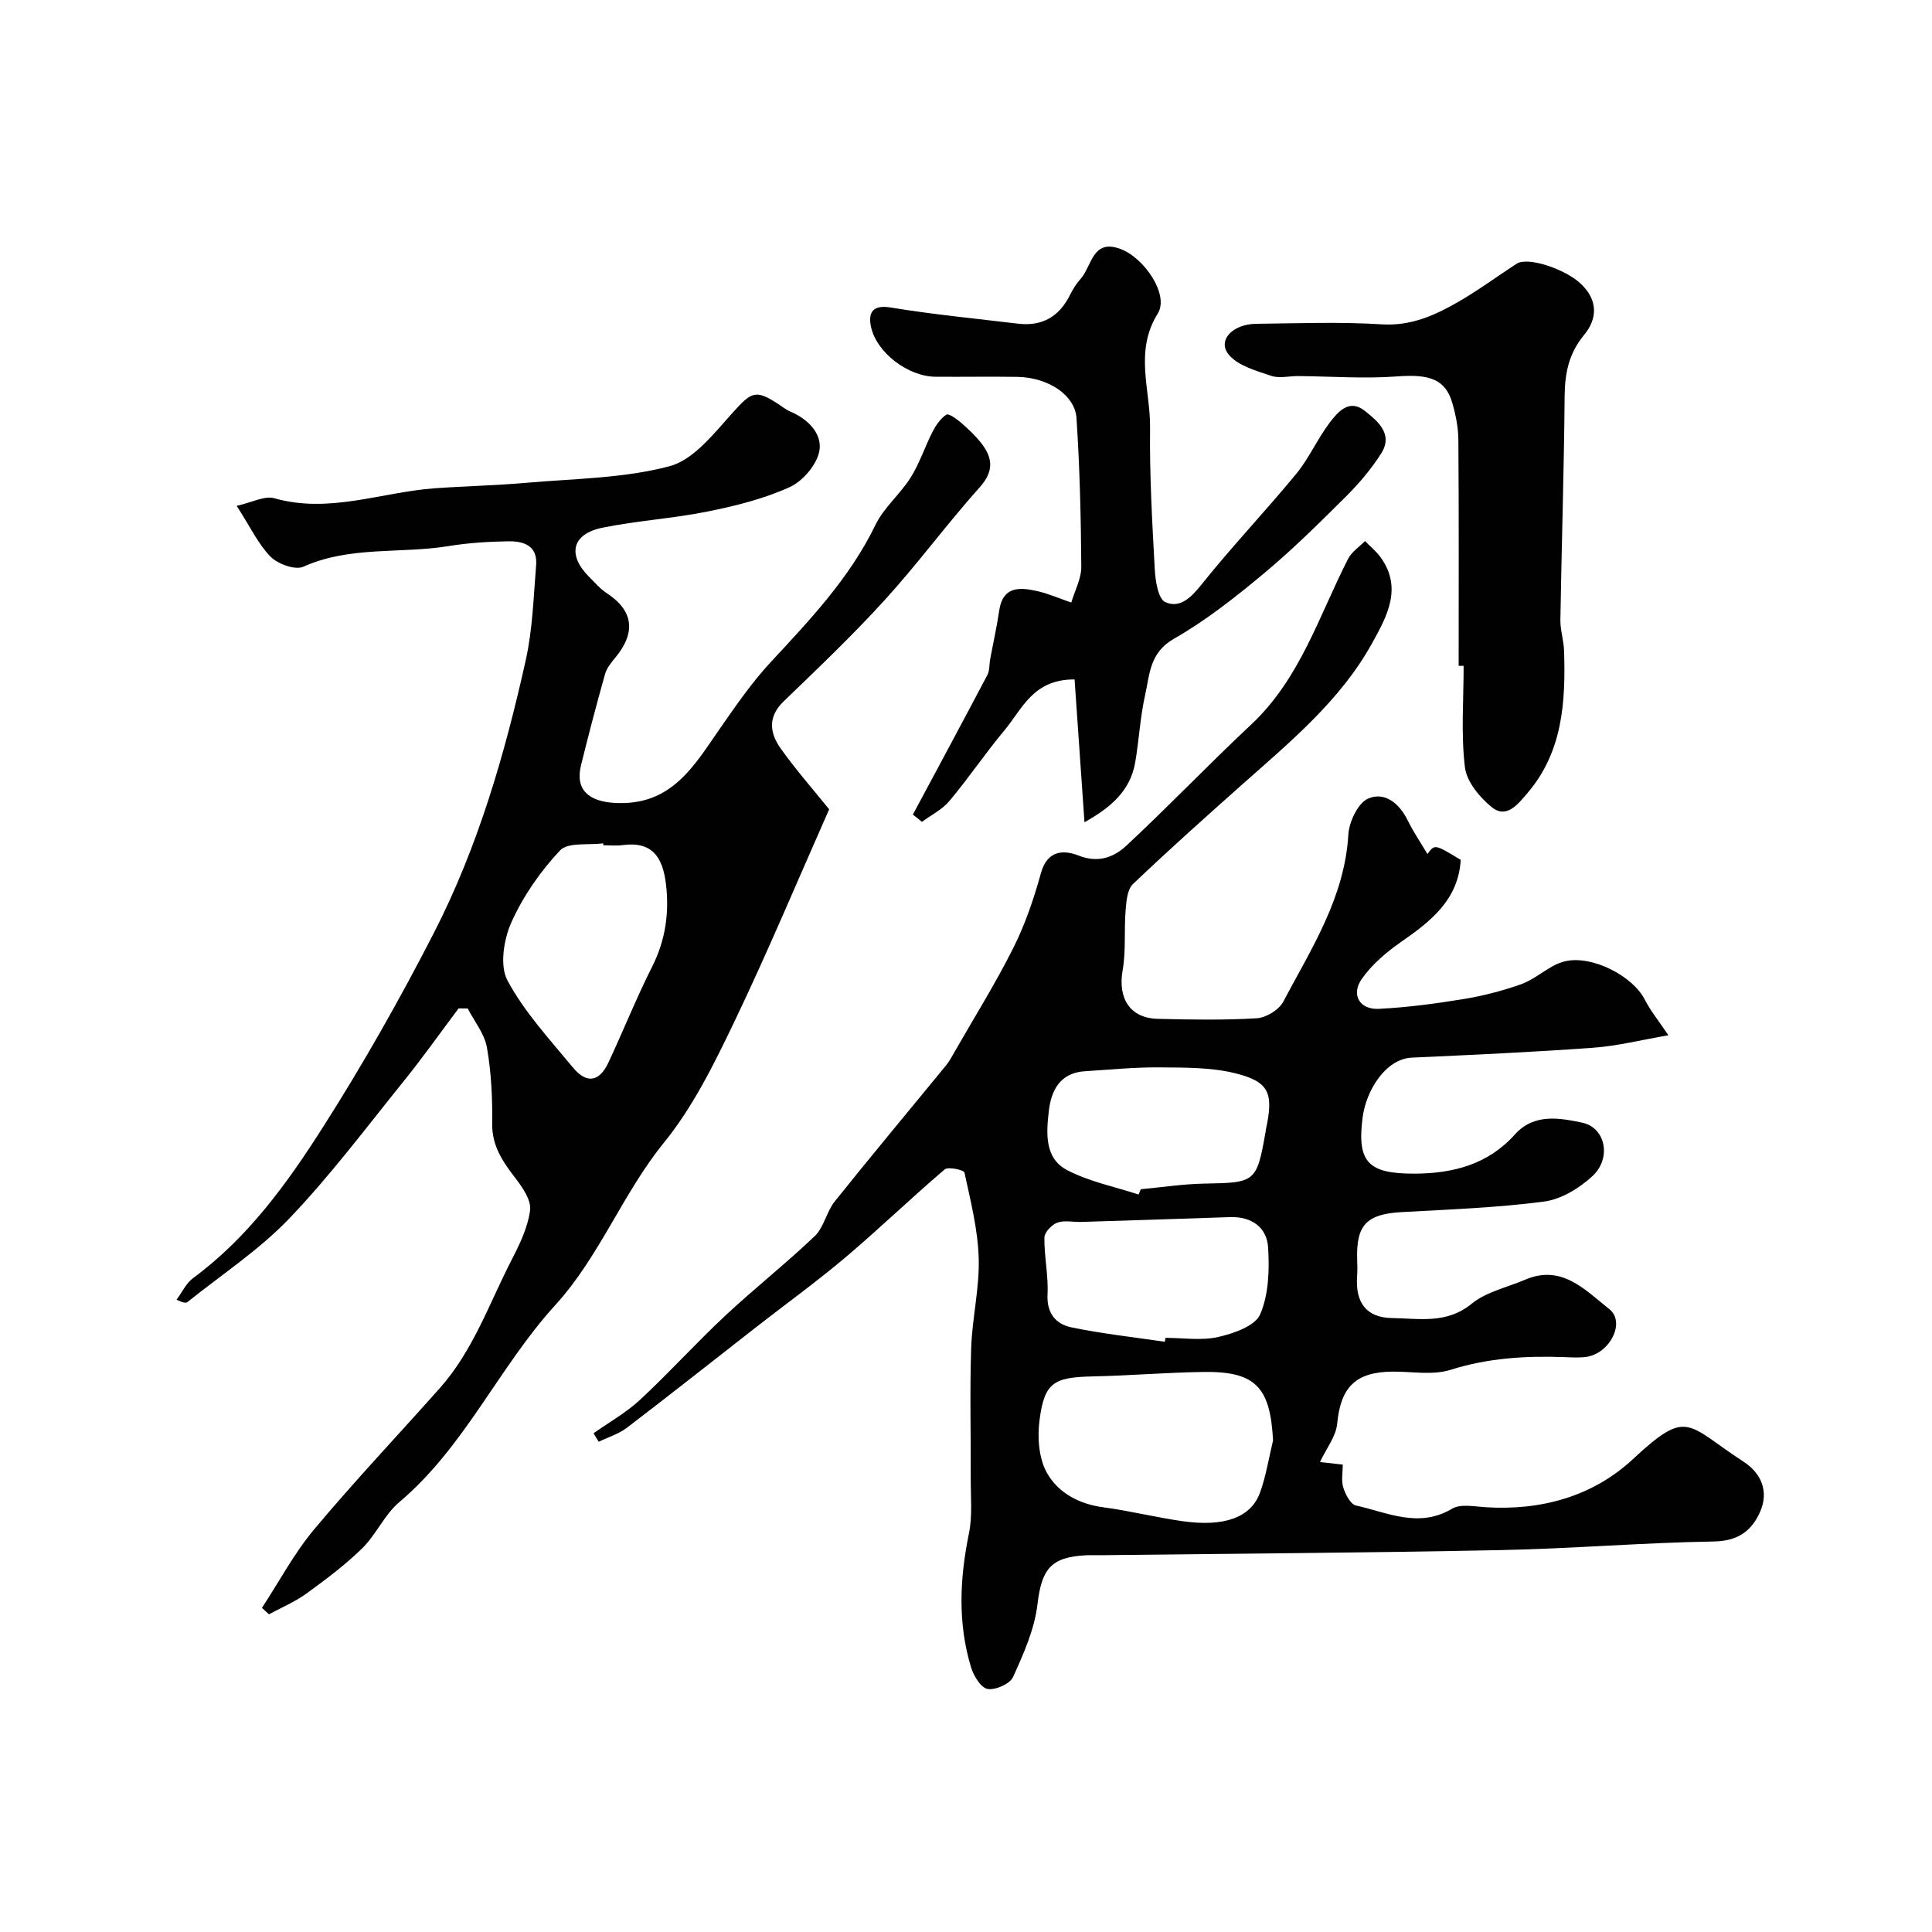 <svg enable-background="new 0 0 400 400" viewBox="0 0 400 400" xmlns="http://www.w3.org/2000/svg"><g fill="#010102"><path d="m345.42 214.34c-5.64.97-10.55 2.22-15.52 2.58-12.51.91-25.05 1.48-37.58 2.05-5.44.25-9.46 6.76-10.2 12.35-1.23 9.35 1.2 11.7 10.78 11.67 7.94-.03 15.19-1.91 20.73-8.1 3.99-4.45 9.33-3.42 13.95-2.45 4.85 1.02 6.1 7.34 2.16 11.02-2.7 2.53-6.5 4.84-10.06 5.31-9.78 1.29-19.69 1.63-29.56 2.19-7.18.41-9.37 2.66-9.13 9.84.04 1.16.06 2.34-.02 3.5-.37 5.4 1.93 8.51 7.24 8.59 5.59.08 11.3 1.28 16.49-2.97 3.02-2.47 7.33-3.37 11.06-4.97 7.62-3.28 12.5 2.21 17.42 6.08 3.44 2.71.14 9.19-4.75 9.9-1.47.21-3 .1-4.49.05-8.01-.3-15.83.17-23.63 2.63-3.65 1.15-7.92.35-11.91.37-7.75.04-10.83 3.21-11.55 10.78-.25 2.63-2.23 5.1-3.56 7.94 1.31.15 2.71.31 4.72.53 0 1.55-.35 3.27.1 4.74.44 1.42 1.5 3.48 2.63 3.73 6.53 1.44 12.99 4.78 19.9.66 1.74-1.04 4.57-.46 6.88-.31 11.53.74 22.25-2.22 30.56-9.95 11.43-10.64 11.02-7.2 22.95.56 3.55 2.3 5.28 6.08 3.37 10.37-1.79 4.02-4.66 6.04-9.62 6.12-14.71.24-29.39 1.49-44.1 1.78-27.59.56-55.19.73-82.78 1.06-1 .01-2-.04-3 .01-7.44.36-9.25 2.95-10.11 10.2-.61 5.15-2.87 10.2-5.04 15-.65 1.43-3.64 2.76-5.28 2.48-1.38-.23-2.88-2.71-3.42-4.46-2.78-9.15-2.36-18.37-.45-27.69.76-3.68.36-7.61.38-11.43.04-9-.21-18 .09-26.99.21-6.21 1.74-12.42 1.56-18.6-.17-5.95-1.68-11.88-2.95-17.75-.11-.53-3.37-1.26-4.1-.64-6.96 5.93-13.55 12.3-20.53 18.2-5.99 5.06-12.37 9.67-18.56 14.5-8.9 6.94-17.74 13.95-26.71 20.79-1.69 1.29-3.87 1.94-5.83 2.89-.35-.59-.71-1.17-1.06-1.76 3.23-2.29 6.76-4.26 9.63-6.93 6.03-5.6 11.56-11.73 17.57-17.35 6.06-5.67 12.6-10.82 18.6-16.54 1.91-1.83 2.42-5.04 4.13-7.17 7.58-9.48 15.37-18.79 23.06-28.19.72-.88 1.25-1.91 1.82-2.9 4.08-7.12 8.44-14.1 12.11-21.43 2.46-4.9 4.25-10.21 5.72-15.51 1.31-4.71 4.71-4.79 7.77-3.59 4.1 1.62 7.35.34 9.92-2.06 8.77-8.17 17.06-16.86 25.81-25.05 10.15-9.5 14.04-22.51 20.09-34.34.74-1.44 2.31-2.45 3.49-3.66 1.09 1.12 2.33 2.12 3.23 3.37 4.64 6.4 1.22 12.38-1.77 17.79-6.49 11.75-16.76 20.25-26.64 29.02-7.71 6.85-15.4 13.72-22.86 20.83-1.17 1.12-1.37 3.53-1.52 5.39-.34 4.15.09 8.4-.62 12.46-1.02 5.83 1.51 9.92 7.29 10.06 6.83.17 13.68.29 20.48-.12 1.93-.12 4.57-1.72 5.46-3.39 5.82-10.99 12.73-21.56 13.5-34.64.16-2.65 1.98-6.52 4.09-7.45 3.4-1.49 6.45.95 8.19 4.49 1.21 2.46 2.77 4.75 4.1 6.99 1.49-2.07 1.49-2.07 6.89 1.21-.51 8.31-6.23 12.73-12.4 17.02-3.01 2.1-5.98 4.63-8.07 7.6-2.31 3.27-.48 6.42 3.5 6.22 5.86-.29 11.72-1.07 17.52-2.02 3.99-.65 7.96-1.68 11.78-3.01 2.41-.84 4.49-2.57 6.76-3.83.82-.46 1.74-.82 2.66-1.02 5.49-1.21 13.91 3.07 16.4 8.05 1.11 2.18 2.69 4.1 4.84 7.3zm-81.85 83.89c-.57-11.1-3.66-14.35-14.5-14.18-7.6.11-15.18.76-22.78.92-8.14.17-10.06 1.26-11.07 9.08-.46 3.53-.16 7.81 1.49 10.81 2.3 4.17 6.64 6.54 11.73 7.21 5.48.73 10.88 2.09 16.35 2.87 8.66 1.24 14.19-.73 16.08-5.9 1.26-3.47 1.82-7.2 2.7-10.81zm-22.4-20.43c.04-.27.08-.54.12-.81 3.66 0 7.45.61 10.93-.18 3.19-.73 7.63-2.27 8.68-4.68 1.78-4.1 1.93-9.2 1.65-13.82-.25-4.22-3.43-6.47-7.89-6.32-10.28.35-20.55.68-30.83 1-1.66.05-3.48-.39-4.94.15-1.16.43-2.65 2.01-2.66 3.1-.05 3.91.85 7.84.65 11.73-.2 3.94 1.72 6.18 4.97 6.85 6.38 1.32 12.88 2.03 19.32 2.98zm-5.44-30.49c.15-.36.3-.72.45-1.09 4.42-.41 8.84-1.1 13.27-1.17 10.49-.18 10.75-.29 12.59-10.81.03-.16.04-.33.07-.49 1.6-7.43.7-9.81-6.45-11.56-5.03-1.24-10.45-1.15-15.7-1.2-5.12-.04-10.24.48-15.36.8-5.11.32-6.96 3.96-7.45 8.21-.52 4.52-.95 9.79 3.79 12.26 4.57 2.39 9.83 3.43 14.79 5.05z"/><path d="m49 104.73c3.18-.7 5.78-2.15 7.8-1.57 11.4 3.24 22.19-1.28 33.25-2.07 6.26-.45 12.54-.57 18.79-1.12 9.97-.88 20.21-.91 29.77-3.44 5.03-1.33 9.25-6.85 13.12-11.13 3.84-4.25 4.68-4.85 9.43-1.73.82.53 1.59 1.17 2.48 1.55 3.66 1.54 6.62 4.58 6.01 8.1-.5 2.85-3.42 6.29-6.15 7.53-5.34 2.43-11.22 3.89-17.02 5.06-7.19 1.45-14.59 1.88-21.77 3.35-6.31 1.29-7.29 5.62-2.75 10.16 1.17 1.17 2.28 2.48 3.65 3.38 5.55 3.64 6.14 8.15 1.69 13.47-.83.99-1.7 2.11-2.04 3.31-1.75 6.25-3.41 12.52-4.96 18.83-1.29 5.23 1.73 7.51 6.91 7.82 11.8.71 16.45-7.63 21.89-15.46 3.27-4.69 6.55-9.46 10.42-13.63 8.17-8.81 16.39-17.44 21.73-28.46 1.75-3.61 5.14-6.38 7.31-9.84 1.85-2.95 2.93-6.37 4.53-9.48.69-1.34 1.64-2.72 2.85-3.51.46-.3 2.09.86 2.97 1.61 1.51 1.3 2.99 2.69 4.22 4.25 2.39 3.05 2.72 5.8-.27 9.15-6.78 7.58-12.82 15.82-19.66 23.34-6.65 7.31-13.84 14.15-20.96 21.02-3.36 3.24-2.85 6.58-.61 9.74 3.17 4.46 6.81 8.59 10.04 12.6-6.55 14.78-12.75 29.62-19.69 44.1-4.15 8.65-8.51 17.51-14.5 24.89-8.58 10.56-13.31 23.53-22.46 33.59-11.74 12.86-18.77 29.4-32.35 40.86-3.06 2.58-4.78 6.71-7.67 9.55-3.54 3.47-7.56 6.48-11.59 9.4-2.36 1.71-5.13 2.87-7.72 4.27-.49-.44-.97-.88-1.46-1.32 3.57-5.45 6.66-11.3 10.81-16.26 8.36-9.99 17.33-19.47 25.99-29.21 6.94-7.79 10.28-17.63 14.95-26.69 1.66-3.22 3.32-6.68 3.77-10.18.26-2.05-1.53-4.66-2.99-6.57-2.62-3.42-4.92-6.67-4.86-11.34.07-5.26-.18-10.59-1.08-15.75-.49-2.85-2.6-5.42-3.99-8.11-.63 0-1.26-.01-1.89-.01-3.8 5.07-7.46 10.25-11.44 15.17-7.73 9.58-15.14 19.48-23.63 28.35-6.23 6.5-13.95 11.57-21.03 17.25-.32.26-.88.23-2.29-.46 1.13-1.51 1.98-3.41 3.43-4.48 11.35-8.36 19.48-19.61 26.87-31.22 8.28-13 15.91-26.47 22.95-40.18 9.16-17.85 14.73-37.09 19.07-56.62 1.41-6.37 1.59-13.03 2.13-19.57.34-4.11-2.67-5.01-5.83-4.95-4.1.07-8.24.33-12.29.99-9.97 1.63-20.38-.07-30.07 4.27-1.69.76-5.27-.55-6.8-2.08-2.54-2.59-4.17-6.12-7.01-10.52zm75.92 70.27c-.02-.13-.03-.27-.05-.4-3.05.42-7.28-.27-8.92 1.47-4.06 4.32-7.63 9.45-10.06 14.86-1.59 3.54-2.47 8.99-.83 12.06 3.5 6.53 8.73 12.18 13.51 17.97 2.88 3.5 5.51 3.06 7.4-.98 3.09-6.6 5.79-13.38 9.07-19.88 2.79-5.52 3.56-11.33 2.82-17.2-.67-5.37-2.78-8.76-8.96-7.93-1.3.18-2.65.03-3.98.03z"/><path d="m189 168.65c5.16-9.63 10.34-19.25 15.43-28.91.49-.94.37-2.19.58-3.28.62-3.34 1.37-6.66 1.86-10.02.73-5.07 4.19-4.88 7.8-4.08 2.35.52 4.58 1.52 7.13 2.39.73-2.48 2.09-4.96 2.07-7.43-.07-10.25-.32-20.51-.99-30.74-.32-4.85-5.96-8.45-12.24-8.55-5.66-.09-11.32.02-16.99-.03-5.68-.06-12.28-5.04-13.35-10.49-.54-2.78.34-4.47 4.14-3.84 8.71 1.44 17.52 2.28 26.3 3.34 5.04.61 8.59-1.47 10.82-6 .57-1.16 1.3-2.3 2.16-3.26 2.35-2.62 2.43-8.42 8.3-6.19 4.99 1.9 10.07 9.53 7.69 13.34-4.92 7.88-1.51 15.81-1.6 23.65-.12 9.76.44 19.53.97 29.28.13 2.4.69 6.14 2.17 6.82 3.03 1.39 5.36-.94 7.55-3.68 6.26-7.83 13.19-15.12 19.57-22.86 2.65-3.22 4.36-7.2 6.88-10.54 1.73-2.29 4.09-5.09 7.33-2.5 2.65 2.12 5.96 4.79 3.35 8.86-2.05 3.21-4.57 6.19-7.28 8.88-5.51 5.49-11.06 10.99-17.03 15.96-5.88 4.9-11.97 9.71-18.59 13.49-5.01 2.86-4.99 7.35-5.94 11.61-1.03 4.58-1.26 9.33-2.06 13.98-1.04 6.03-5.25 9.44-10.5 12.39-.7-10.15-1.38-19.9-2.05-29.57-8.62-.05-10.85 6.15-14.46 10.46-3.98 4.76-7.46 9.93-11.44 14.69-1.49 1.79-3.78 2.91-5.7 4.34-.62-.53-1.25-1.02-1.88-1.51z"/><path d="m302 137.86c0-15.59.06-31.18-.06-46.76-.02-2.58-.54-5.22-1.27-7.71-1.44-4.93-4.8-5.95-11.37-5.46-6.81.51-13.7-.01-20.55-.07-1.86-.01-3.88.52-5.54-.04-3.09-1.05-6.75-2.03-8.73-4.3-2.54-2.91.55-6.42 5.61-6.48 8.66-.1 17.34-.43 25.97.11 6.02.38 10.94-1.83 15.77-4.6 4.19-2.41 8.11-5.3 12.17-7.95 2.31-1.51 10.12 1.1 13.37 4.22 3.52 3.38 3.34 7.22.61 10.51-3.2 3.86-4 7.97-4.04 12.77-.13 15.42-.63 30.84-.88 46.26-.03 2.1.69 4.21.76 6.32.35 10.6-.26 21.03-7.64 29.59-1.84 2.14-4.24 5.35-7.32 2.85-2.53-2.04-5.22-5.31-5.57-8.31-.82-6.9-.26-13.96-.26-20.95-.36 0-.7 0-1.03 0z"/></g></svg>